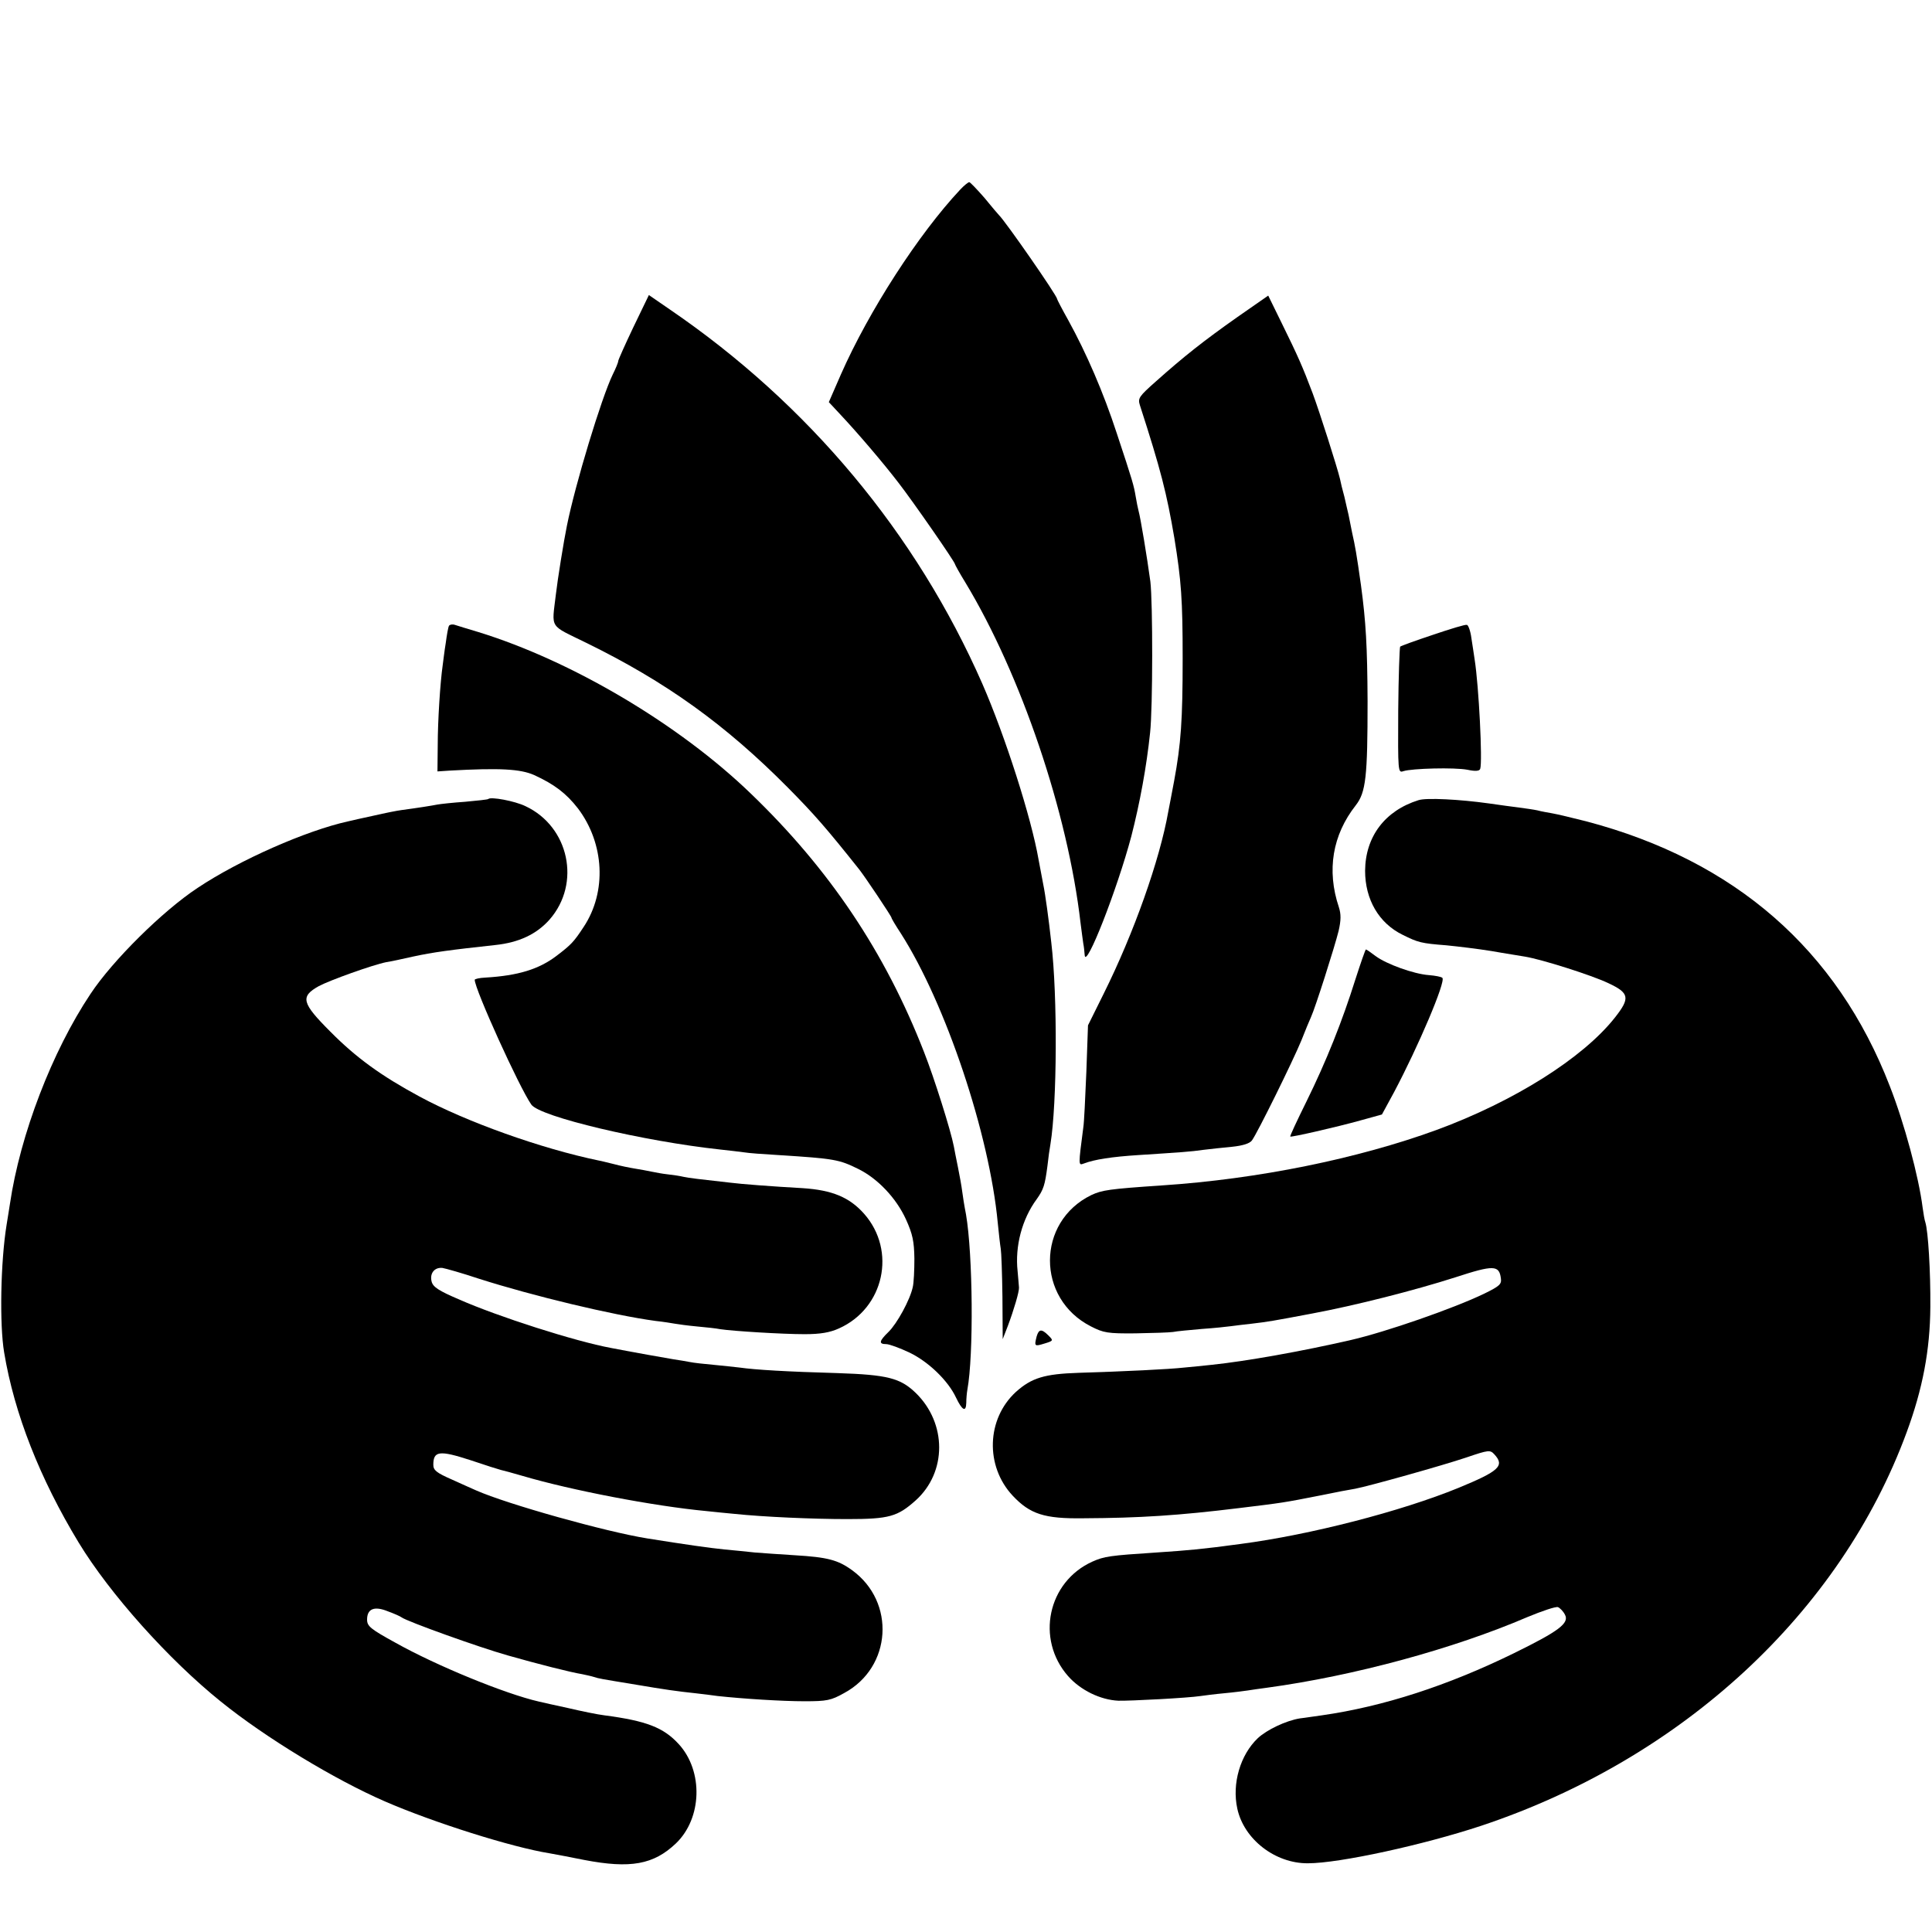 <?xml version="1.0" standalone="no"?>
<!DOCTYPE svg PUBLIC "-//W3C//DTD SVG 20010904//EN"
 "http://www.w3.org/TR/2001/REC-SVG-20010904/DTD/svg10.dtd">
<svg version="1.0" xmlns="http://www.w3.org/2000/svg"
 width="700pt" height="700pt" viewBox="0 0 700 700"
 preserveAspectRatio="xMidYMid meet">
<g transform="translate(0,700) scale(0.1,-0.1)"
fill="#000000" stroke="none">
<path d="M3479 6313 c-151 -161 -331 -440 -432 -669 l-44 -101 41 -44 c63 -67
157 -177 212 -249 52 -67 204 -286 204 -294 0 -2 17 -33 38 -67 201 -333 371
-833 417 -1233 4 -33 9 -67 10 -75 2 -9 4 -27 5 -41 3 -56 118 238 169 430 31
121 55 251 68 375 10 90 10 472 1 548 -12 88 -35 228 -43 257 -2 8 -7 31 -10
50 -7 42 -11 56 -69 231 -48 147 -110 290 -175 408 -23 41 -41 76 -41 78 0 12
-187 281 -210 303 -3 3 -27 31 -53 63 -27 31 -52 57 -55 57 -4 0 -19 -12 -33
-27z"/>
<path d="M2295 5815 c-30 -63 -55 -119 -55 -123 0 -5 -9 -27 -20 -49 -41 -85
-136 -398 -166 -548 -11 -53 -34 -196 -40 -249 -15 -127 -26 -108 110 -175
288 -141 503 -295 731 -525 93 -94 138 -145 258 -296 20 -25 117 -170 117
-175 0 -3 15 -28 34 -57 163 -255 321 -728 351 -1048 4 -41 9 -84 11 -95 2
-11 5 -89 6 -173 l1 -154 19 49 c21 56 41 123 40 138 0 6 -3 32 -5 59 -10 91
16 189 69 261 25 35 30 51 39 120 3 28 8 64 11 80 24 146 26 537 3 730 -9 83
-22 177 -29 210 -6 33 -14 74 -17 90 -26 151 -121 448 -204 638 -239 544 -629
1012 -1131 1355 l-77 53 -56 -116z"/>
<path d="M4483 5851 c-122 -86 -193 -142 -295 -233 -61 -54 -66 -61 -58 -86
76 -235 97 -318 125 -482 25 -154 30 -223 30 -435 0 -224 -6 -310 -31 -445 -9
-47 -18 -96 -21 -110 -31 -176 -125 -441 -234 -660 l-57 -115 -6 -170 c-4 -93
-8 -183 -11 -200 -18 -138 -18 -138 1 -131 38 15 104 25 199 31 153 10 188 12
236 19 24 3 71 8 103 11 39 4 64 12 72 23 20 27 150 291 179 362 14 36 30 74
35 85 15 32 86 255 100 312 9 39 9 61 1 86 -45 134 -23 262 61 369 37 47 43
104 43 378 -1 199 -6 287 -24 420 -16 114 -21 141 -32 190 -5 25 -11 54 -13
65 -3 11 -9 40 -15 65 -7 25 -14 54 -16 65 -10 42 -74 243 -99 310 -37 98 -54
136 -111 252 l-50 102 -112 -78z"/>
<path d="M1627 4733 c-3 -4 -8 -33 -12 -63 -5 -30 -9 -66 -11 -80 -9 -62 -18
-203 -18 -290 l-1 -95 45 3 c180 10 255 6 305 -16 74 -34 116 -66 159 -121 96
-127 105 -302 21 -429 -36 -55 -46 -65 -97 -104 -65 -50 -141 -73 -260 -80
-21 -1 -38 -5 -38 -8 0 -34 162 -391 205 -452 30 -44 407 -133 685 -163 30 -3
69 -8 85 -10 17 -3 73 -7 125 -10 205 -13 220 -16 291 -51 70 -35 136 -105
171 -181 25 -55 30 -81 31 -143 0 -41 -2 -88 -6 -104 -10 -46 -57 -132 -88
-162 -34 -33 -36 -44 -8 -44 11 0 49 -14 85 -31 68 -33 139 -101 168 -163 22
-46 36 -54 37 -19 0 15 2 37 4 48 23 125 20 489 -5 635 -6 30 -12 69 -14 85
-2 17 -9 55 -15 85 -6 30 -13 64 -15 76 -11 58 -72 251 -108 342 -141 362
-343 663 -628 937 -260 251 -649 481 -987 585 -38 11 -75 23 -85 26 -9 3 -18
1 -21 -3z"/>
<path d="M5192 4700 c-63 -21 -116 -40 -119 -43 -2 -3 -6 -107 -7 -232 -1
-223 -1 -226 19 -219 31 10 185 14 232 5 28 -6 43 -5 46 3 9 26 -5 301 -20
396 -3 19 -8 55 -12 79 -3 24 -11 46 -16 47 -6 2 -61 -15 -123 -36z"/>
<path d="M1769 4105 c-2 -2 -40 -6 -84 -10 -44 -3 -89 -8 -100 -10 -20 -4 -70
-12 -130 -20 -16 -2 -61 -11 -100 -20 -38 -8 -81 -18 -94 -21 -150 -33 -392
-139 -545 -241 -126 -83 -308 -263 -388 -384 -139 -208 -255 -510 -292 -761
-3 -21 -9 -55 -12 -75 -22 -135 -26 -362 -9 -463 37 -223 130 -458 270 -689
113 -186 326 -424 515 -576 162 -131 413 -283 595 -362 175 -76 459 -166 597
-188 18 -3 75 -14 125 -24 167 -32 251 -17 332 60 95 91 100 262 10 360 -55
60 -117 84 -269 104 -25 3 -83 15 -130 26 -47 10 -95 21 -108 24 -122 28 -371
130 -519 213 -91 50 -103 60 -103 84 0 39 26 50 75 30 22 -8 45 -18 50 -22 20
-15 282 -109 385 -138 109 -31 227 -61 270 -68 14 -3 33 -7 42 -10 19 -6 19
-6 153 -28 100 -17 148 -24 215 -31 25 -3 61 -7 80 -10 92 -10 234 -19 315
-19 81 0 96 3 144 30 172 93 187 330 28 445 -51 37 -89 47 -207 54 -52 3 -117
8 -145 10 -27 3 -77 8 -110 11 -51 5 -143 18 -280 40 -150 24 -507 124 -620
174 -11 5 -50 22 -87 39 -57 25 -68 34 -68 54 0 50 22 53 133 17 56 -19 107
-35 112 -36 6 -1 42 -11 80 -22 173 -51 473 -109 665 -127 30 -3 75 -8 100
-10 105 -11 284 -19 410 -19 152 0 182 9 248 68 113 102 113 279 0 389 -56 54
-102 66 -285 72 -180 5 -297 12 -353 20 -19 2 -62 7 -95 10 -33 3 -71 7 -85
10 -14 3 -41 7 -60 10 -29 5 -133 23 -226 41 -130 24 -411 114 -551 176 -73
31 -94 45 -99 64 -8 30 10 53 39 50 12 -2 72 -19 132 -39 194 -62 485 -132
640 -153 28 -3 59 -8 70 -10 11 -2 47 -7 80 -10 33 -3 71 -7 85 -10 47 -7 225
-18 305 -18 58 0 92 6 125 21 163 73 209 281 91 415 -53 60 -116 86 -222 93
-109 6 -226 15 -264 20 -109 12 -149 17 -168 21 -12 3 -38 7 -57 9 -19 2 -46
7 -60 10 -14 3 -41 8 -60 11 -19 3 -53 10 -75 16 -22 5 -47 12 -55 13 -208 43
-480 140 -650 232 -139 75 -230 141 -323 235 -104 104 -110 127 -42 165 39 21
195 77 245 87 14 2 57 11 96 20 74 16 134 24 299 42 85 9 149 39 196 92 115
131 71 337 -87 411 -39 19 -126 35 -135 26z"/>
<path d="M5140 4101 c-122 -38 -193 -132 -194 -256 0 -104 50 -190 136 -232
56 -28 68 -31 158 -38 41 -4 116 -13 165 -21 50 -9 104 -17 120 -20 61 -10
241 -67 302 -96 77 -36 80 -54 24 -125 -116 -147 -366 -304 -646 -407 -285
-104 -646 -178 -995 -201 -193 -13 -217 -17 -256 -35 -199 -97 -200 -375 -1
-476 45 -23 60 -26 161 -25 61 1 122 3 136 5 14 3 61 7 105 11 44 3 91 8 105
10 14 2 48 6 75 9 60 7 77 10 220 37 155 29 368 83 518 131 138 45 159 45 165
-4 3 -21 -5 -28 -60 -55 -112 -54 -357 -139 -483 -168 -178 -41 -380 -77 -505
-90 -30 -3 -75 -8 -100 -10 -53 -6 -217 -14 -382 -19 -123 -4 -170 -18 -227
-69 -107 -98 -112 -269 -12 -376 63 -67 115 -84 256 -82 204 1 345 10 565 37
157 19 163 20 290 45 58 12 116 23 130 25 48 9 316 84 402 113 82 28 87 28
102 12 39 -42 18 -61 -130 -122 -208 -85 -537 -170 -789 -203 -140 -19 -186
-23 -305 -31 -170 -11 -189 -14 -232 -33 -162 -73 -206 -281 -88 -415 45 -51
117 -86 182 -89 44 -1 253 10 298 17 14 2 52 7 85 10 33 3 71 8 85 10 14 2 45
7 70 10 316 43 676 141 944 256 53 22 103 39 111 36 7 -3 19 -15 25 -27 17
-31 -22 -60 -185 -140 -239 -117 -472 -193 -696 -225 -24 -3 -60 -9 -79 -11
-50 -8 -120 -41 -153 -72 -63 -60 -94 -164 -74 -255 24 -111 137 -199 256
-198 114 0 420 67 628 136 729 243 1301 773 1541 1425 58 157 85 298 86 455 1
130 -8 274 -18 306 -3 8 -7 32 -10 54 -14 111 -66 305 -119 440 -191 494 -561
817 -1099 959 -51 13 -106 26 -123 29 -16 3 -41 7 -55 11 -14 3 -43 7 -65 10
-22 3 -71 9 -110 15 -107 15 -227 21 -255 12z"/>
<path d="M4911 3452 c-48 -153 -106 -298 -177 -442 -34 -69 -61 -126 -59 -128
3 -3 163 33 256 59 l76 21 44 81 c88 166 188 401 175 414 -4 4 -25 8 -49 10
-55 4 -154 40 -193 69 -17 13 -33 24 -35 24 -2 0 -19 -49 -38 -108z"/>
<path d="M3756 2158 c-9 -36 -8 -37 28 -26 33 10 33 11 15 29 -25 25 -35 24
-43 -3z"/>
</g>
</svg>
